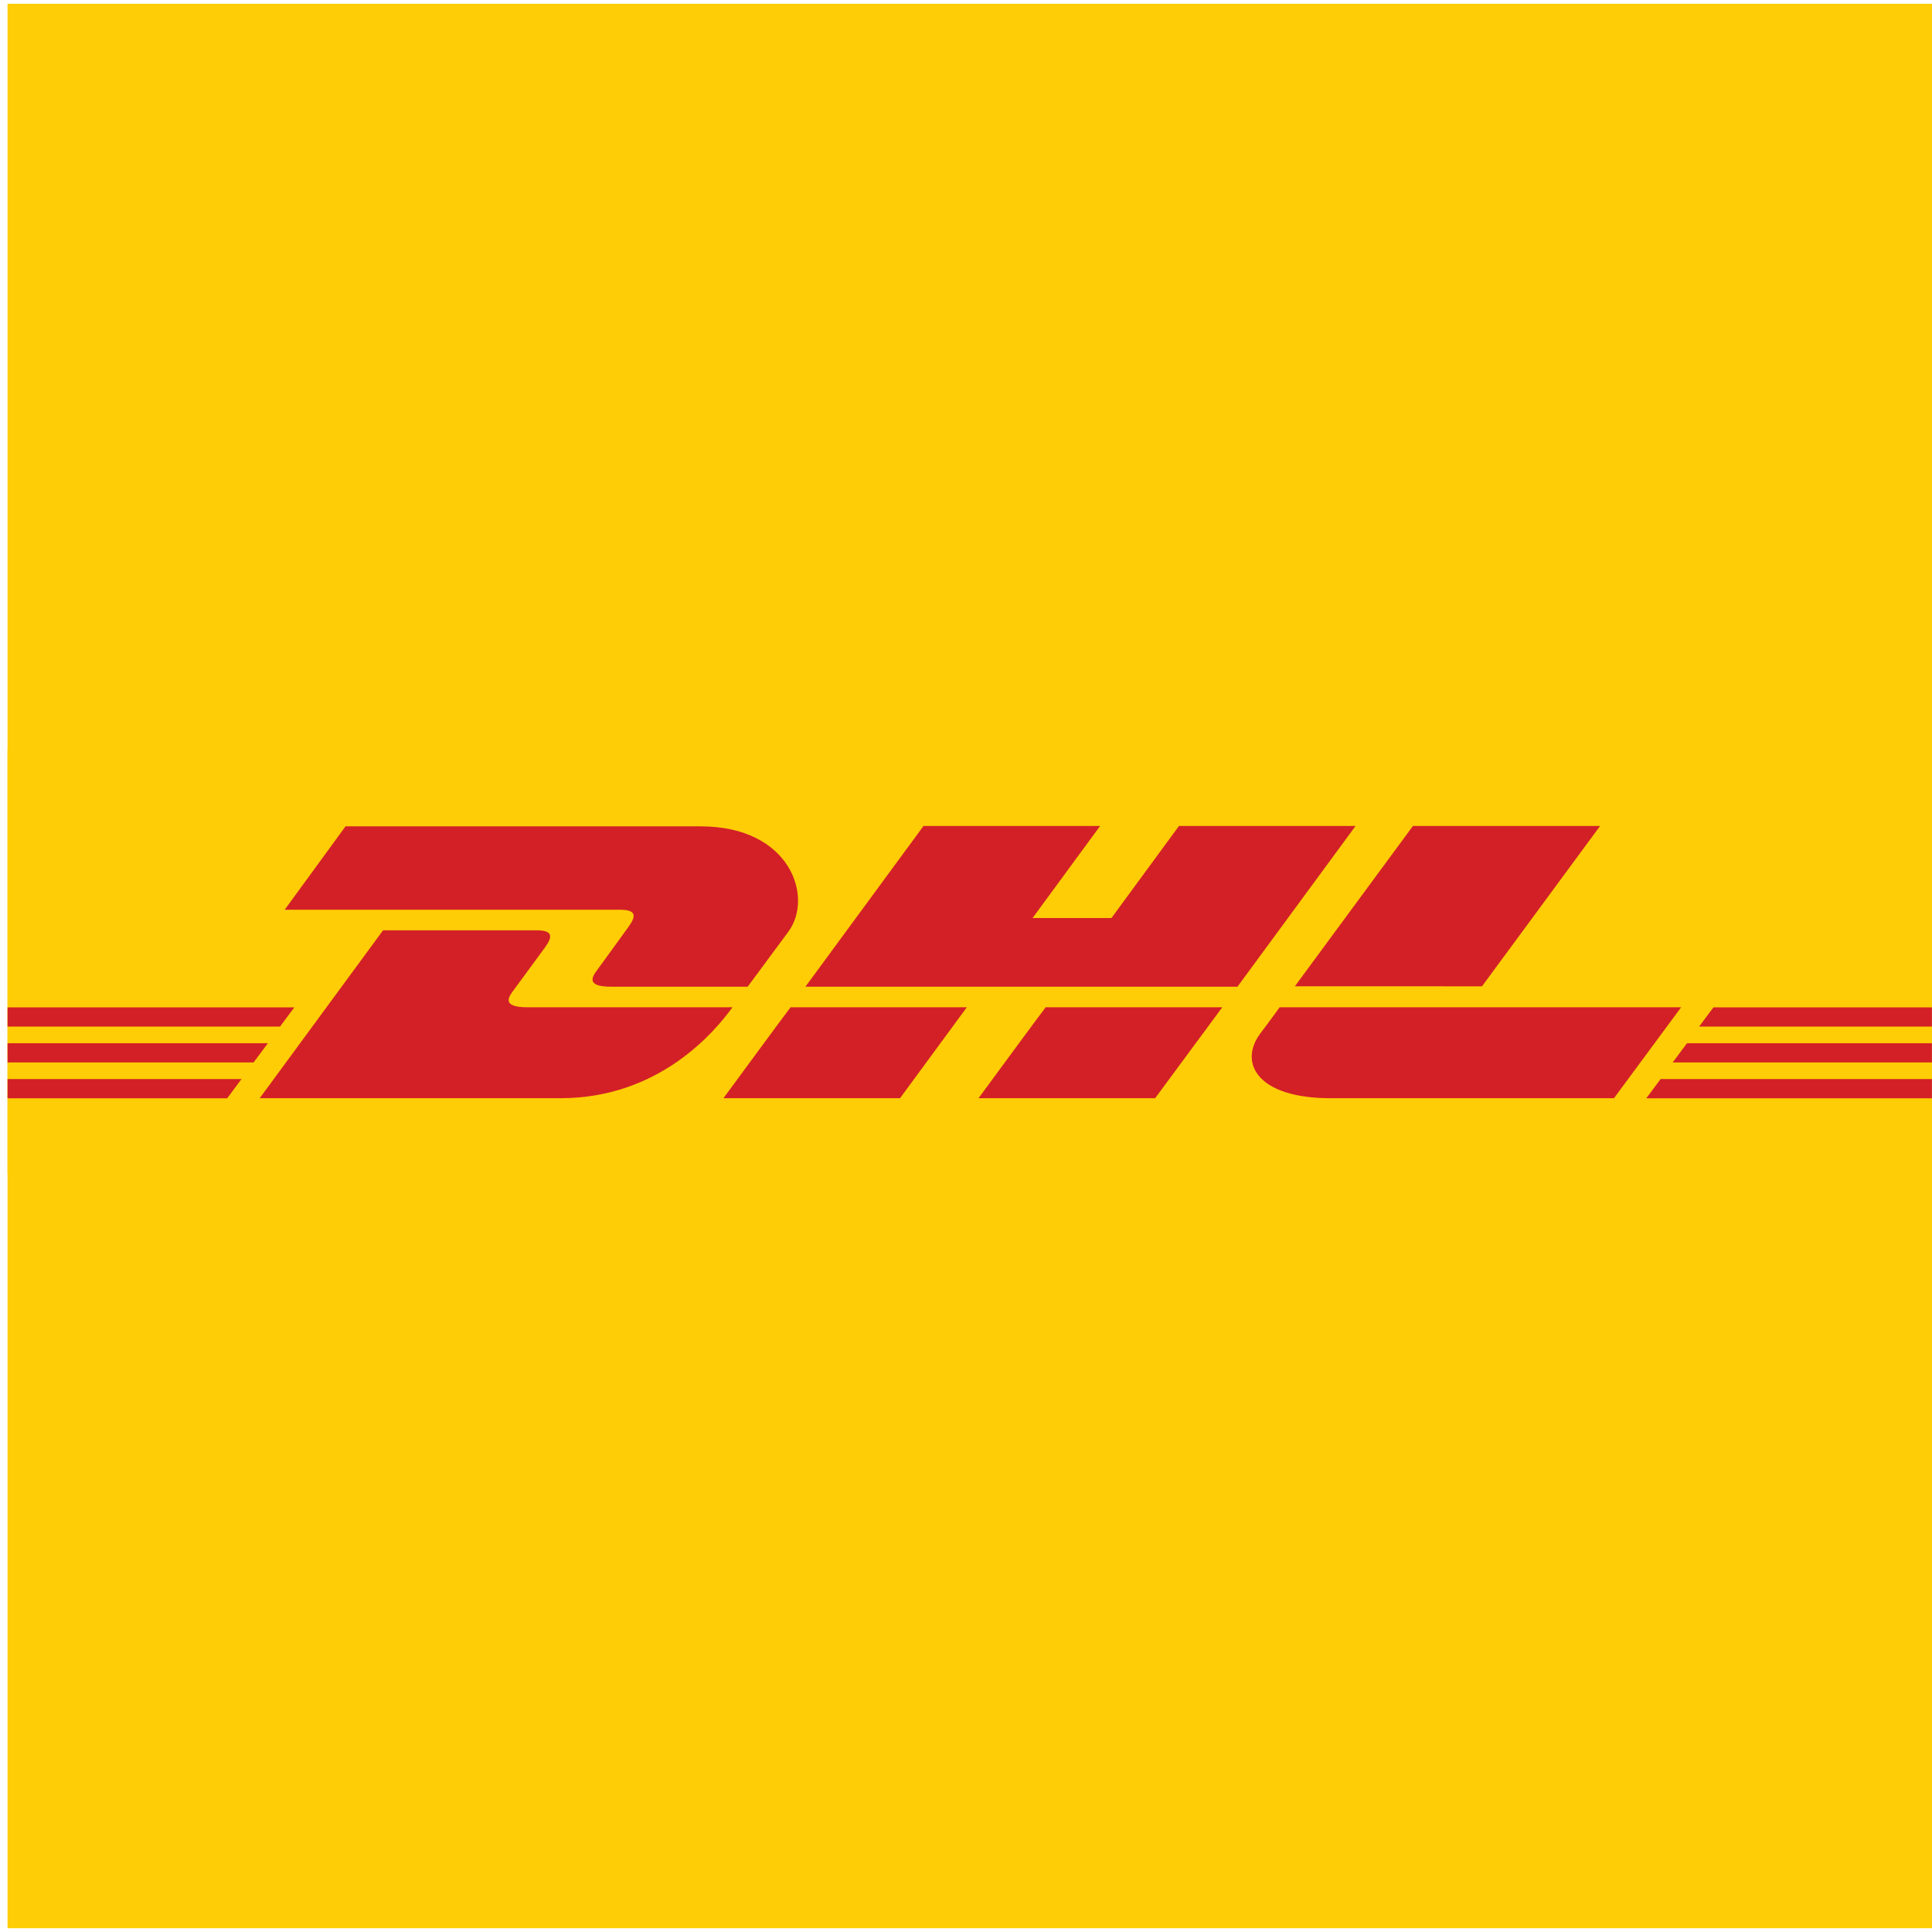 <?xml version="1.0" encoding="utf-8"?>
<!-- Generator: Adobe Illustrator 21.0.2, SVG Export Plug-In . SVG Version: 6.00 Build 0)  -->
<svg version="1.1" id="Layer_1" xmlns="http://www.w3.org/2000/svg" xmlns:xlink="http://www.w3.org/1999/xlink" x="0px" y="0px"
	 viewBox="0 0 512 512" style="enable-background:new 0 0 512 512;" xml:space="preserve">
<style type="text/css">
	.st0{fill:#FFCD05;}
	.st1{fill:#D32027;}
</style>
<g id="Layer_2">
	<g id="Page-1">
		<g id="dhl-express">
			<rect id="Rectangle" x="2" y="1" class="st0" width="510" height="510"/>
			<g transform="translate(0, 155)">
				<rect id="Rectangle_1_" x="2" y="43.6" class="st0" width="510" height="112.5"/>
				<g id="Group" transform="translate(0, 15.286)">
					<g id="Path" transform="translate(0, 37.776)">
						<g>
							<polygon class="st1" points="2,68.4 71,68.4 67.2,73.5 2,73.5 							"/>
							<polygon class="st1" points="2,58.9 78,58.9 74.2,64 2,64 							"/>
							<polygon class="st1" points="2,77.9 64,77.9 60.2,83 2,83 							"/>
						</g>
						<g transform="translate(339.776, 0)">
							<polygon class="st1" points="172.2,73.5 103.5,73.5 107.3,68.4 172.2,68.4 							"/>
							<polygon class="st1" points="172.2,83 96.5,83 100.3,77.9 172.2,77.9 							"/>
							<polygon class="st1" points="114.3,58.9 172.2,58.9 172.2,64 110.5,64 							"/>
						</g>
					</g>
					<g id="Path_1_" transform="translate(52.02, 21.449)">
						<path class="st1" d="M16.8,99.3l32.7-44.5h40.6c4.5,0,4.4,1.7,2.2,4.7c-2.2,3-6,8.2-8.3,11.3c-1.2,1.6-3.2,4.4,3.7,4.4h54.4
							c-4.5,6.2-19.2,24.1-45.6,24.1H16.8z"/>
						<path class="st1" d="M204.2,75.2l-17.7,24.1h-46.8c0,0,17.7-24.1,17.8-24.1L204.2,75.2L204.2,75.2z"/>
						<path class="st1" d="M271.9,75.2l-17.8,24.1h-46.8c0,0,17.7-24.1,17.8-24.1H271.9z"/>
						<path class="st1" d="M287.1,75.2c0,0-3.4,4.7-5.1,6.9c-5.9,7.9-0.7,17.2,18.5,17.2h75.2l17.8-24.1L287.1,75.2z"/>
					</g>
					<g id="Path_2_" transform="translate(57.143, 0)">
						<path class="st1" d="M34.5,48.6L18.3,70.8h88.8c4.5,0,4.4,1.7,2.2,4.7c-2.2,3-6,8.3-8.2,11.3c-1.2,1.6-3.2,4.4,3.7,4.4H141
							c0,0,5.9-8,10.8-14.6c6.7-9.1,0.6-27.9-23.3-27.9H34.5z"/>
						<polygon class="st1" points="270.8,91.2 156.3,91.2 187.6,48.6 234.4,48.6 216.5,73 237.4,73 255.3,48.6 302.1,48.6 						"/>
						<path class="st1" d="M366.9,48.6l-31.3,42.5H286c0,0,31.3-42.5,31.3-42.5H366.9z"/>
					</g>
				</g>
			</g>
		</g>
	</g>
</g>
</svg>
